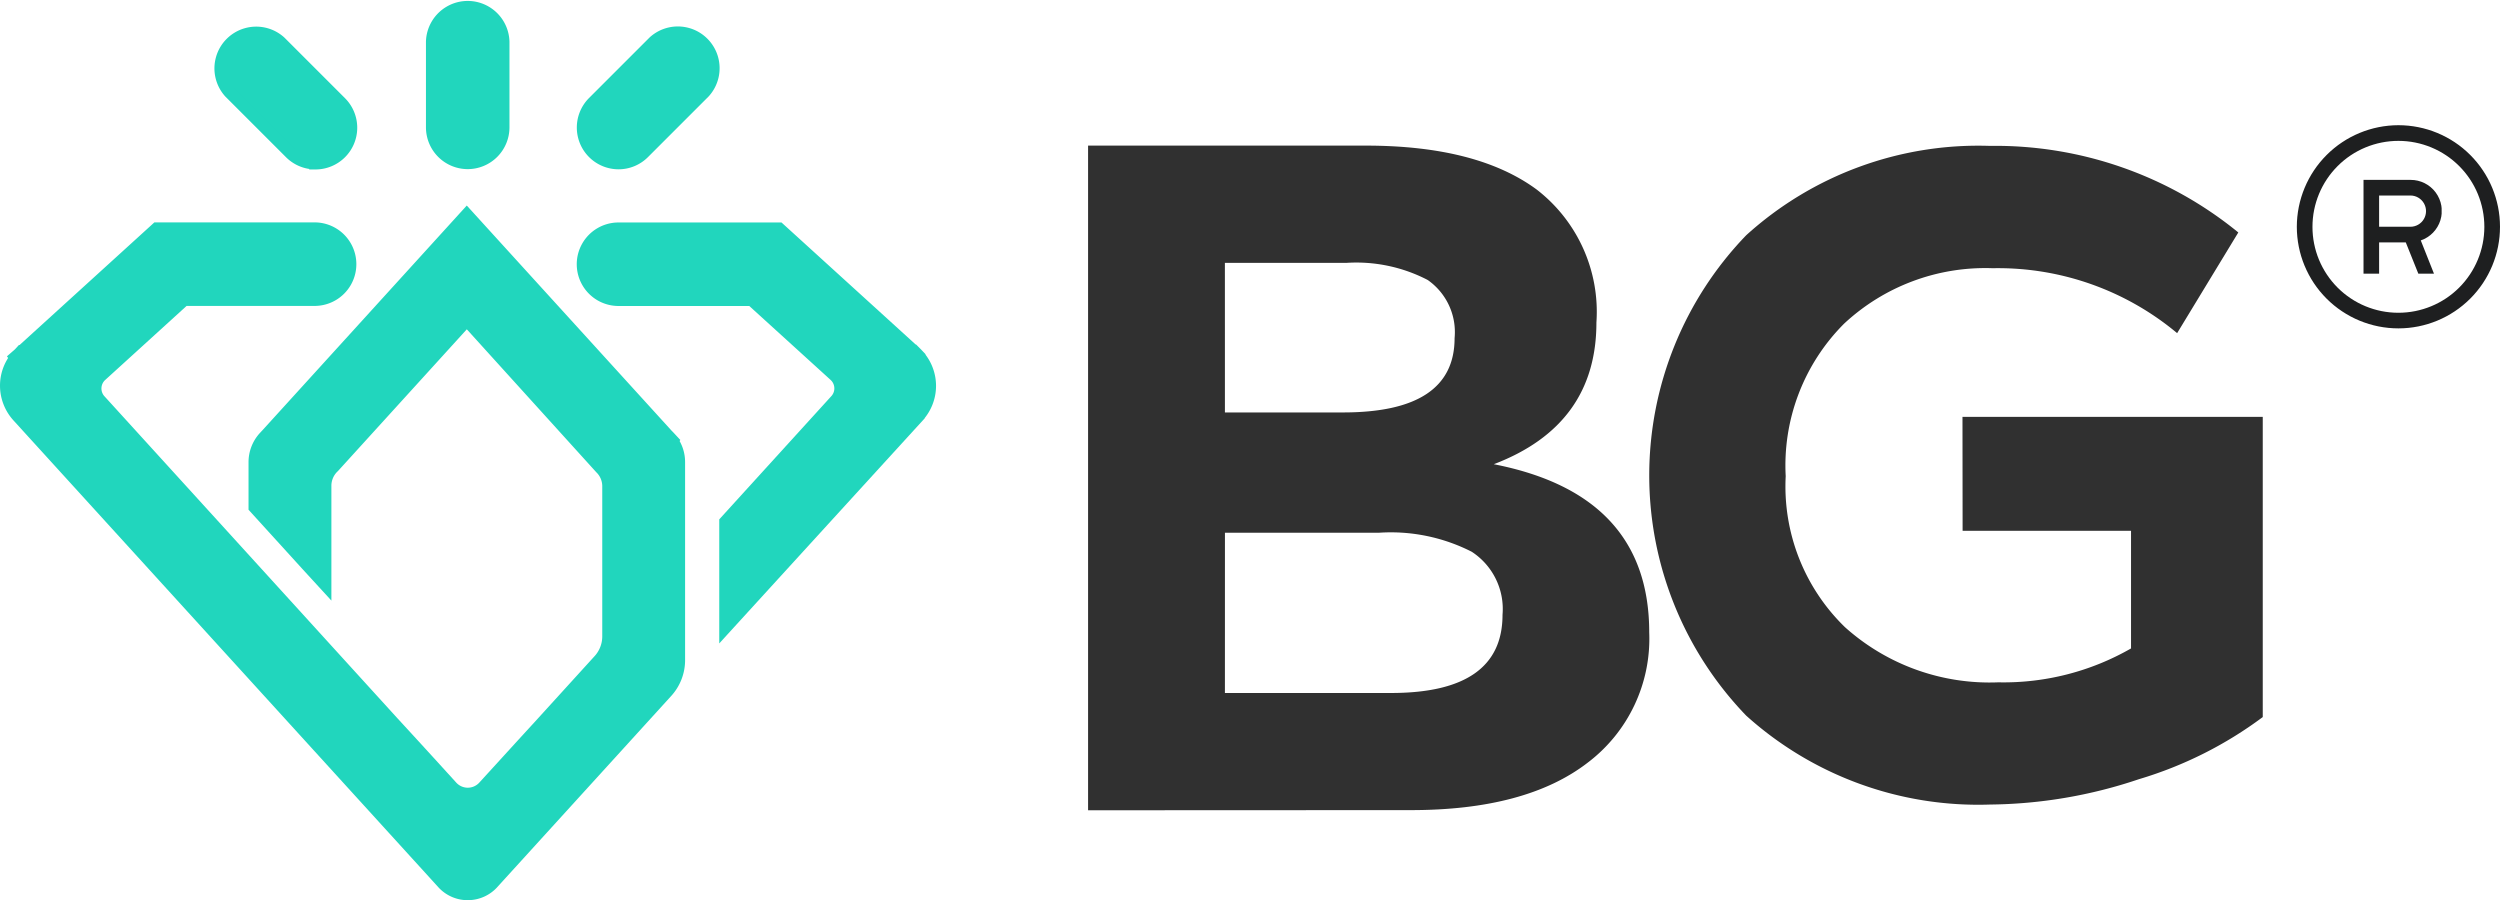 <svg xmlns="http://www.w3.org/2000/svg" xmlns:xlink="http://www.w3.org/1999/xlink" width="99.717" height="35.906" viewBox="0 0 99.717 35.906">
  <defs>
    <clipPath id="clip-path">
      <path id="Trazado_1086" data-name="Trazado 1086" d="M192.06,62.236a3.428,3.428,0,1,1,3.427,3.429,3.423,3.423,0,0,1-3.427-3.429m-.624,0a4.052,4.052,0,1,0,4.052-4.052,4.057,4.057,0,0,0-4.052,4.052" transform="translate(-191.436 -58.184)" fill="#1e1f20"/>
    </clipPath>
    <clipPath id="clip-path-2">
      <path id="Trazado_1087" data-name="Trazado 1087" d="M196.036,62.07h1.248a.623.623,0,0,1,0,1.247h-1.248Zm-.622-.623v3.74h.622V63.94H197.1l.5,1.247h.624l-.526-1.325a1.241,1.241,0,0,0-.409-2.415Z" transform="translate(-195.414 -61.447)" fill="#1e1f20"/>
    </clipPath>
  </defs>
  <g id="icon_logo_beg" transform="translate(-13325.153 -3575.156)">
    <g id="Grupo_7299" data-name="Grupo 7299" transform="translate(13368.553 3580.964)">
      <path id="Trazado_8546" data-name="Trazado 8546" d="M506.126,1082.879v-26.511H517.2q4.445,0,6.823,1.755a6.161,6.161,0,0,1,2.379,5.3q0,4.094-4.094,5.653,6.2,1.209,6.2,6.706a6.2,6.2,0,0,1-2.456,5.2q-2.456,1.893-7.056,1.891Zm5.458-15.868H516.3q4.444,0,4.445-2.963a2.535,2.535,0,0,0-1.072-2.32,6.167,6.167,0,0,0-3.255-.682h-4.835Zm0,11.19h6.628q4.445,0,4.445-3.119a2.725,2.725,0,0,0-1.228-2.514,7.108,7.108,0,0,0-3.683-.76h-6.161Z" transform="translate(-506.126 -1056.368)" fill="#303030"/>
    </g>
    <g id="Grupo_7301" data-name="Grupo 7301" transform="translate(13325.403 3575.406)">
      <g id="Grupo_7300" data-name="Grupo 7300">
        <path id="Trazado_8548" data-name="Trazado 8548" d="M454.663,1042.645a1.417,1.417,0,0,1-1.415-1.415v-3.415a1.416,1.416,0,0,1,2.831,0v3.415A1.417,1.417,0,0,1,454.663,1042.645Z" transform="translate(-436.258 -1036.399)" fill="#21d6bd" stroke="#21d6bd" stroke-width="0.5"/>
        <path id="Trazado_8549" data-name="Trazado 8549" d="M465.993,1043.542a1.416,1.416,0,0,1-1-2.417l2.415-2.415a1.416,1.416,0,0,1,2,2l-2.415,2.415A1.408,1.408,0,0,1,465.993,1043.542Z" transform="translate(-441.571 -1037.289)" fill="#21d6bd" stroke="#21d6bd" stroke-width="0.5"/>
        <path id="Trazado_8550" data-name="Trazado 8550" d="M441.1,1043.548a1.408,1.408,0,0,1-1-.414l-2.415-2.415a1.416,1.416,0,0,1,2-2l2.415,2.415a1.415,1.415,0,0,1-1,2.416Z" transform="translate(-428.766 -1037.291)" fill="#21d6bd" stroke="#21d6bd" stroke-width="0.5"/>
        <path id="Trazado_8551" data-name="Trazado 8551" d="M439.652,1079.15a1.332,1.332,0,0,1-1-.467L421.738,1060.1a1.813,1.813,0,0,1-.476-1.223,1.791,1.791,0,0,1,.383-1.106l-.019-.026.158-.138.092-.1h.013l5.377-4.891h6.339a1.416,1.416,0,0,1-.017,2.831h-5.23l-3.32,3.02a.712.712,0,0,0-.061.984l11.695,12.854c.658.714,1.427,1.554,2.348,2.568a.871.871,0,0,0,1.3,0c.914-1,1.628-1.785,2.2-2.407l2.373-2.609a1.418,1.418,0,0,0,.391-.976V1062.9a1.018,1.018,0,0,0-.308-.742l-5.344-5.9-5.318,5.85a1.04,1.04,0,0,0-.334.756v3.944l-.693-.756-2.112-2.322v-1.794a1.471,1.471,0,0,1,.368-.98s.077-.083.1-.107l7.987-8.784,8,8.793c.012.011.037.036.062.062l.14.151-.009.014a1.453,1.453,0,0,1,.265.833v7.871a1.87,1.87,0,0,1-.5,1.31l-6.9,7.583a1.338,1.338,0,0,1-1.018.468Z" transform="translate(-421.262 -1043.745)" fill="#21d6bd" stroke="#21d6bd" stroke-width="0.5"/>
        <path id="Trazado_8552" data-name="Trazado 8552" d="M470.259,1064.793l4.418-4.857a.708.708,0,0,0-.074-1l-3.3-3H466a1.415,1.415,0,0,1-.019-2.831h6.414l5.349,4.865.01,0,.1.1.132.138,0,.008a1.8,1.8,0,0,1-.031,2.346l0,.006L470.259,1069Z" transform="translate(-441.57 -1044.231)" fill="#21d6bd" stroke="#21d6bd" stroke-width="0.5"/>
      </g>
    </g>
    <path id="Trazado_8553" data-name="Trazado 8553" d="M721.723,1067.193H733.7v11.973a15.778,15.778,0,0,1-4.935,2.477,19.1,19.1,0,0,1-5.949,1.013,13.824,13.824,0,0,1-9.72-3.547,13.8,13.8,0,0,1,0-19.16,13.782,13.782,0,0,1,9.72-3.565,15.321,15.321,0,0,1,9.909,3.453l-2.44,4.016a11.145,11.145,0,0,0-7.356-2.59,8.257,8.257,0,0,0-5.93,2.214,8,8,0,0,0-2.327,6.081,7.82,7.82,0,0,0,2.364,6.023,8.634,8.634,0,0,0,6.118,2.2,10.215,10.215,0,0,0,5.292-1.352v-4.692h-6.718Z" transform="translate(12681.707 2524.591)" fill="#303030"/>
    <g id="Grupo_2427" data-name="Grupo 2427" transform="translate(13232 3502.444)">
      <g id="Grupo_2265" data-name="Grupo 2265" transform="translate(184.766 77.706)">
        <g id="Grupo_2264" data-name="Grupo 2264" clip-path="url(#clip-path)">
          <rect id="Rectángulo_1231" data-name="Rectángulo 1231" width="8.104" height="8.104" transform="translate(0 0)" fill="#1e1f20"/>
        </g>
      </g>
      <g id="Grupo_2267" data-name="Grupo 2267" transform="translate(187.426 79.887)">
        <g id="Grupo_2266" data-name="Grupo 2266" clip-path="url(#clip-path-2)">
          <rect id="Rectángulo_1232" data-name="Rectángulo 1232" width="3.116" height="3.74" transform="translate(0 0)" fill="#1e1f20"/>
        </g>
      </g>
    </g>
  </g>
</svg>
